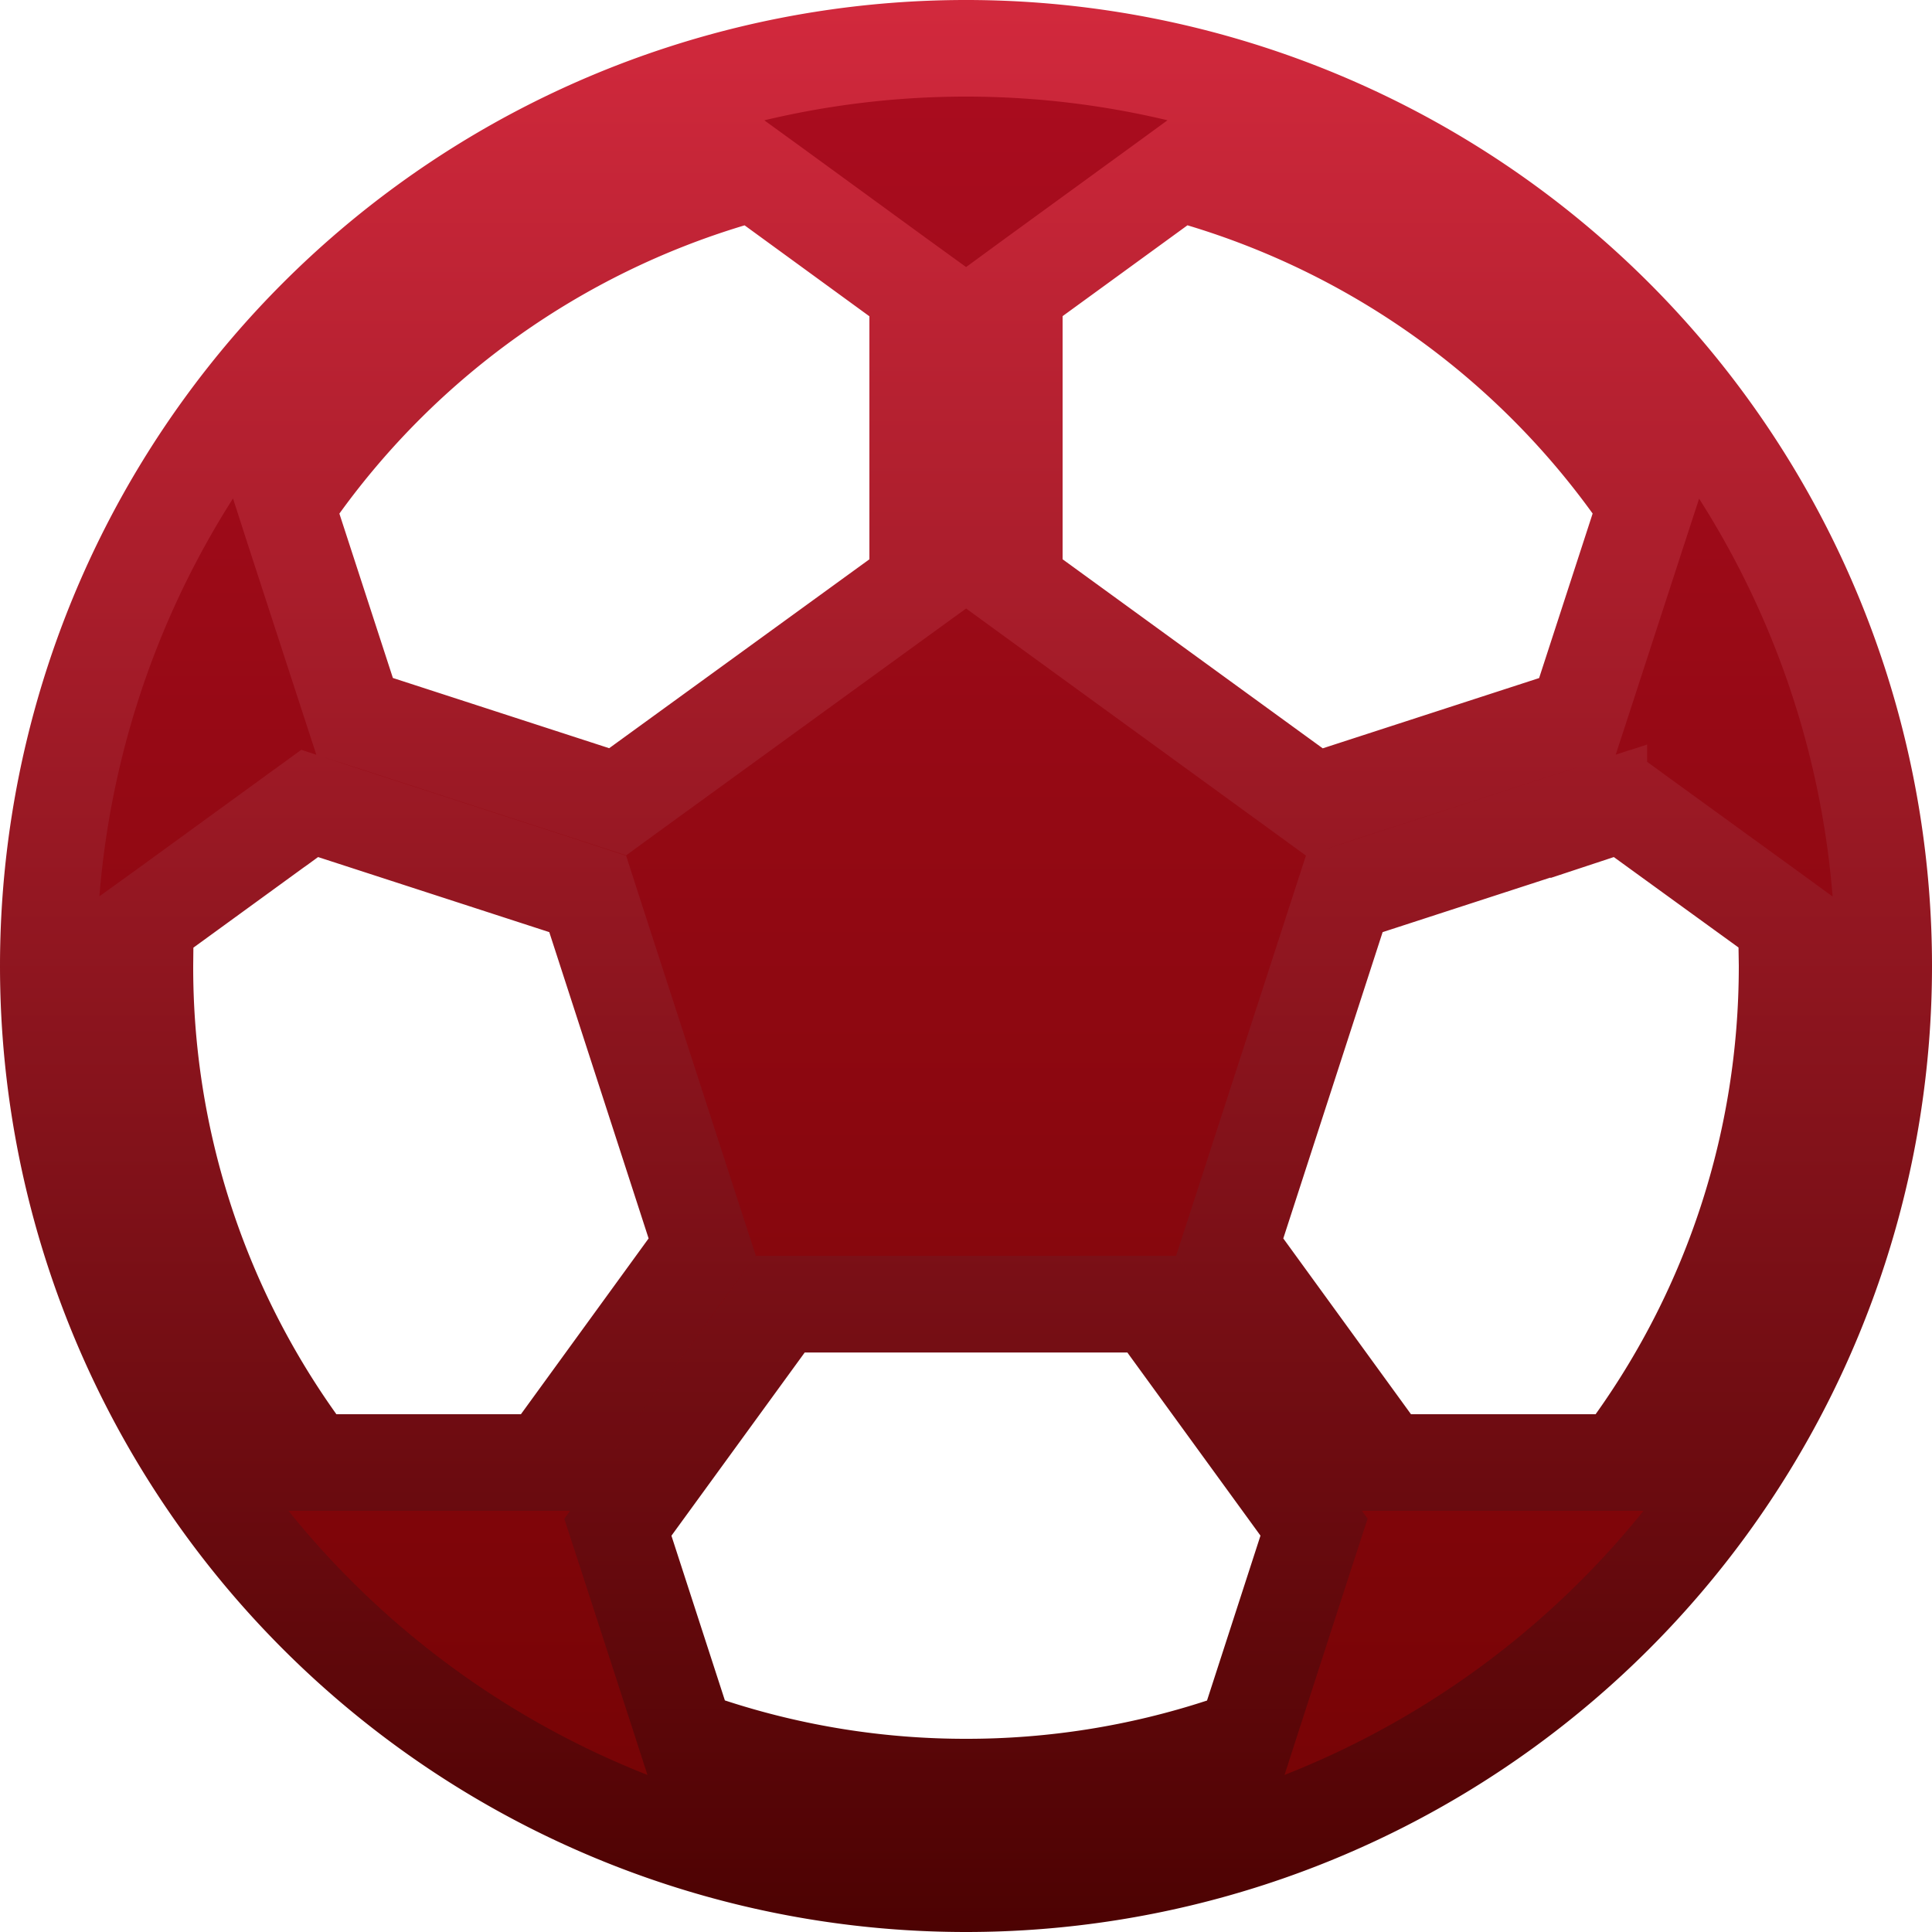 <svg viewBox="0 0 20 20" fill="none" xmlns="http://www.w3.org/2000/svg"><path d="M11.67 13.5h.254l.15.206 1.379 1.897.15.206-.079.242-.553 1.706-.078.242-.242.08a8.493 8.493 0 0 1-2.65.421 8.493 8.493 0 0 1-2.652-.422L7.107 18l-.078-.241-.554-1.707-.079-.242.15-.206 1.38-1.897.149-.206H11.67ZM3 8.467l.206-.15.242.08 2.393.777.243.08.078.242 1.028 3.17.079.242-.15.206-1.322 1.82-.15.206H3.225l-.15-.21A8.463 8.463 0 0 1 1.5 10v-.006l.002-.19.003-.252.204-.147 1.29-.938Zm13.551-.07.242-.08.206.15 1.292.937.202.147.004.25.003.191V10c0 1.837-.583 3.54-1.575 4.93l-.15.21h-2.423l-.15-.206-1.322-1.82-.15-.206.079-.242 1.028-3.17.079-.243.242-.079 2.393-.778Zm-4.554-6.468.2-.146.238.07a8.514 8.514 0 0 1 4.457 3.17l.149.207-.079.242-.554 1.703-.079.242-.242.078-2.239.727-.242.08-.206-.15-2.694-1.958-.206-.15V3.019l.205-.15 1.292-.94Zm-4.431-.075.237-.07.2.145 1.29.94.207.15v3.026l-.207.15L6.6 8.15l-.206.15-.242-.079-2.239-.727-.242-.078-.079-.242-.554-1.702-.078-.242.148-.206a8.514 8.514 0 0 1 4.459-3.171ZM19.5 10a9.5 9.5 0 1 0-19 0 9.5 9.5 0 0 0 19 0Z" fill="url(#a)" stroke="url(#b)"/><defs><linearGradient id="a" x1="10" y1="0" x2="10" y2="20" gradientUnits="userSpaceOnUse"><stop stop-color="#AC0D20"/><stop offset="1" stop-color="#730303"/></linearGradient><linearGradient id="b" x1="10" y1="0" x2="10" y2="20" gradientUnits="userSpaceOnUse"><stop stop-color="#D2293D"/><stop offset="1" stop-color="#4C0202"/></linearGradient></defs></svg>
